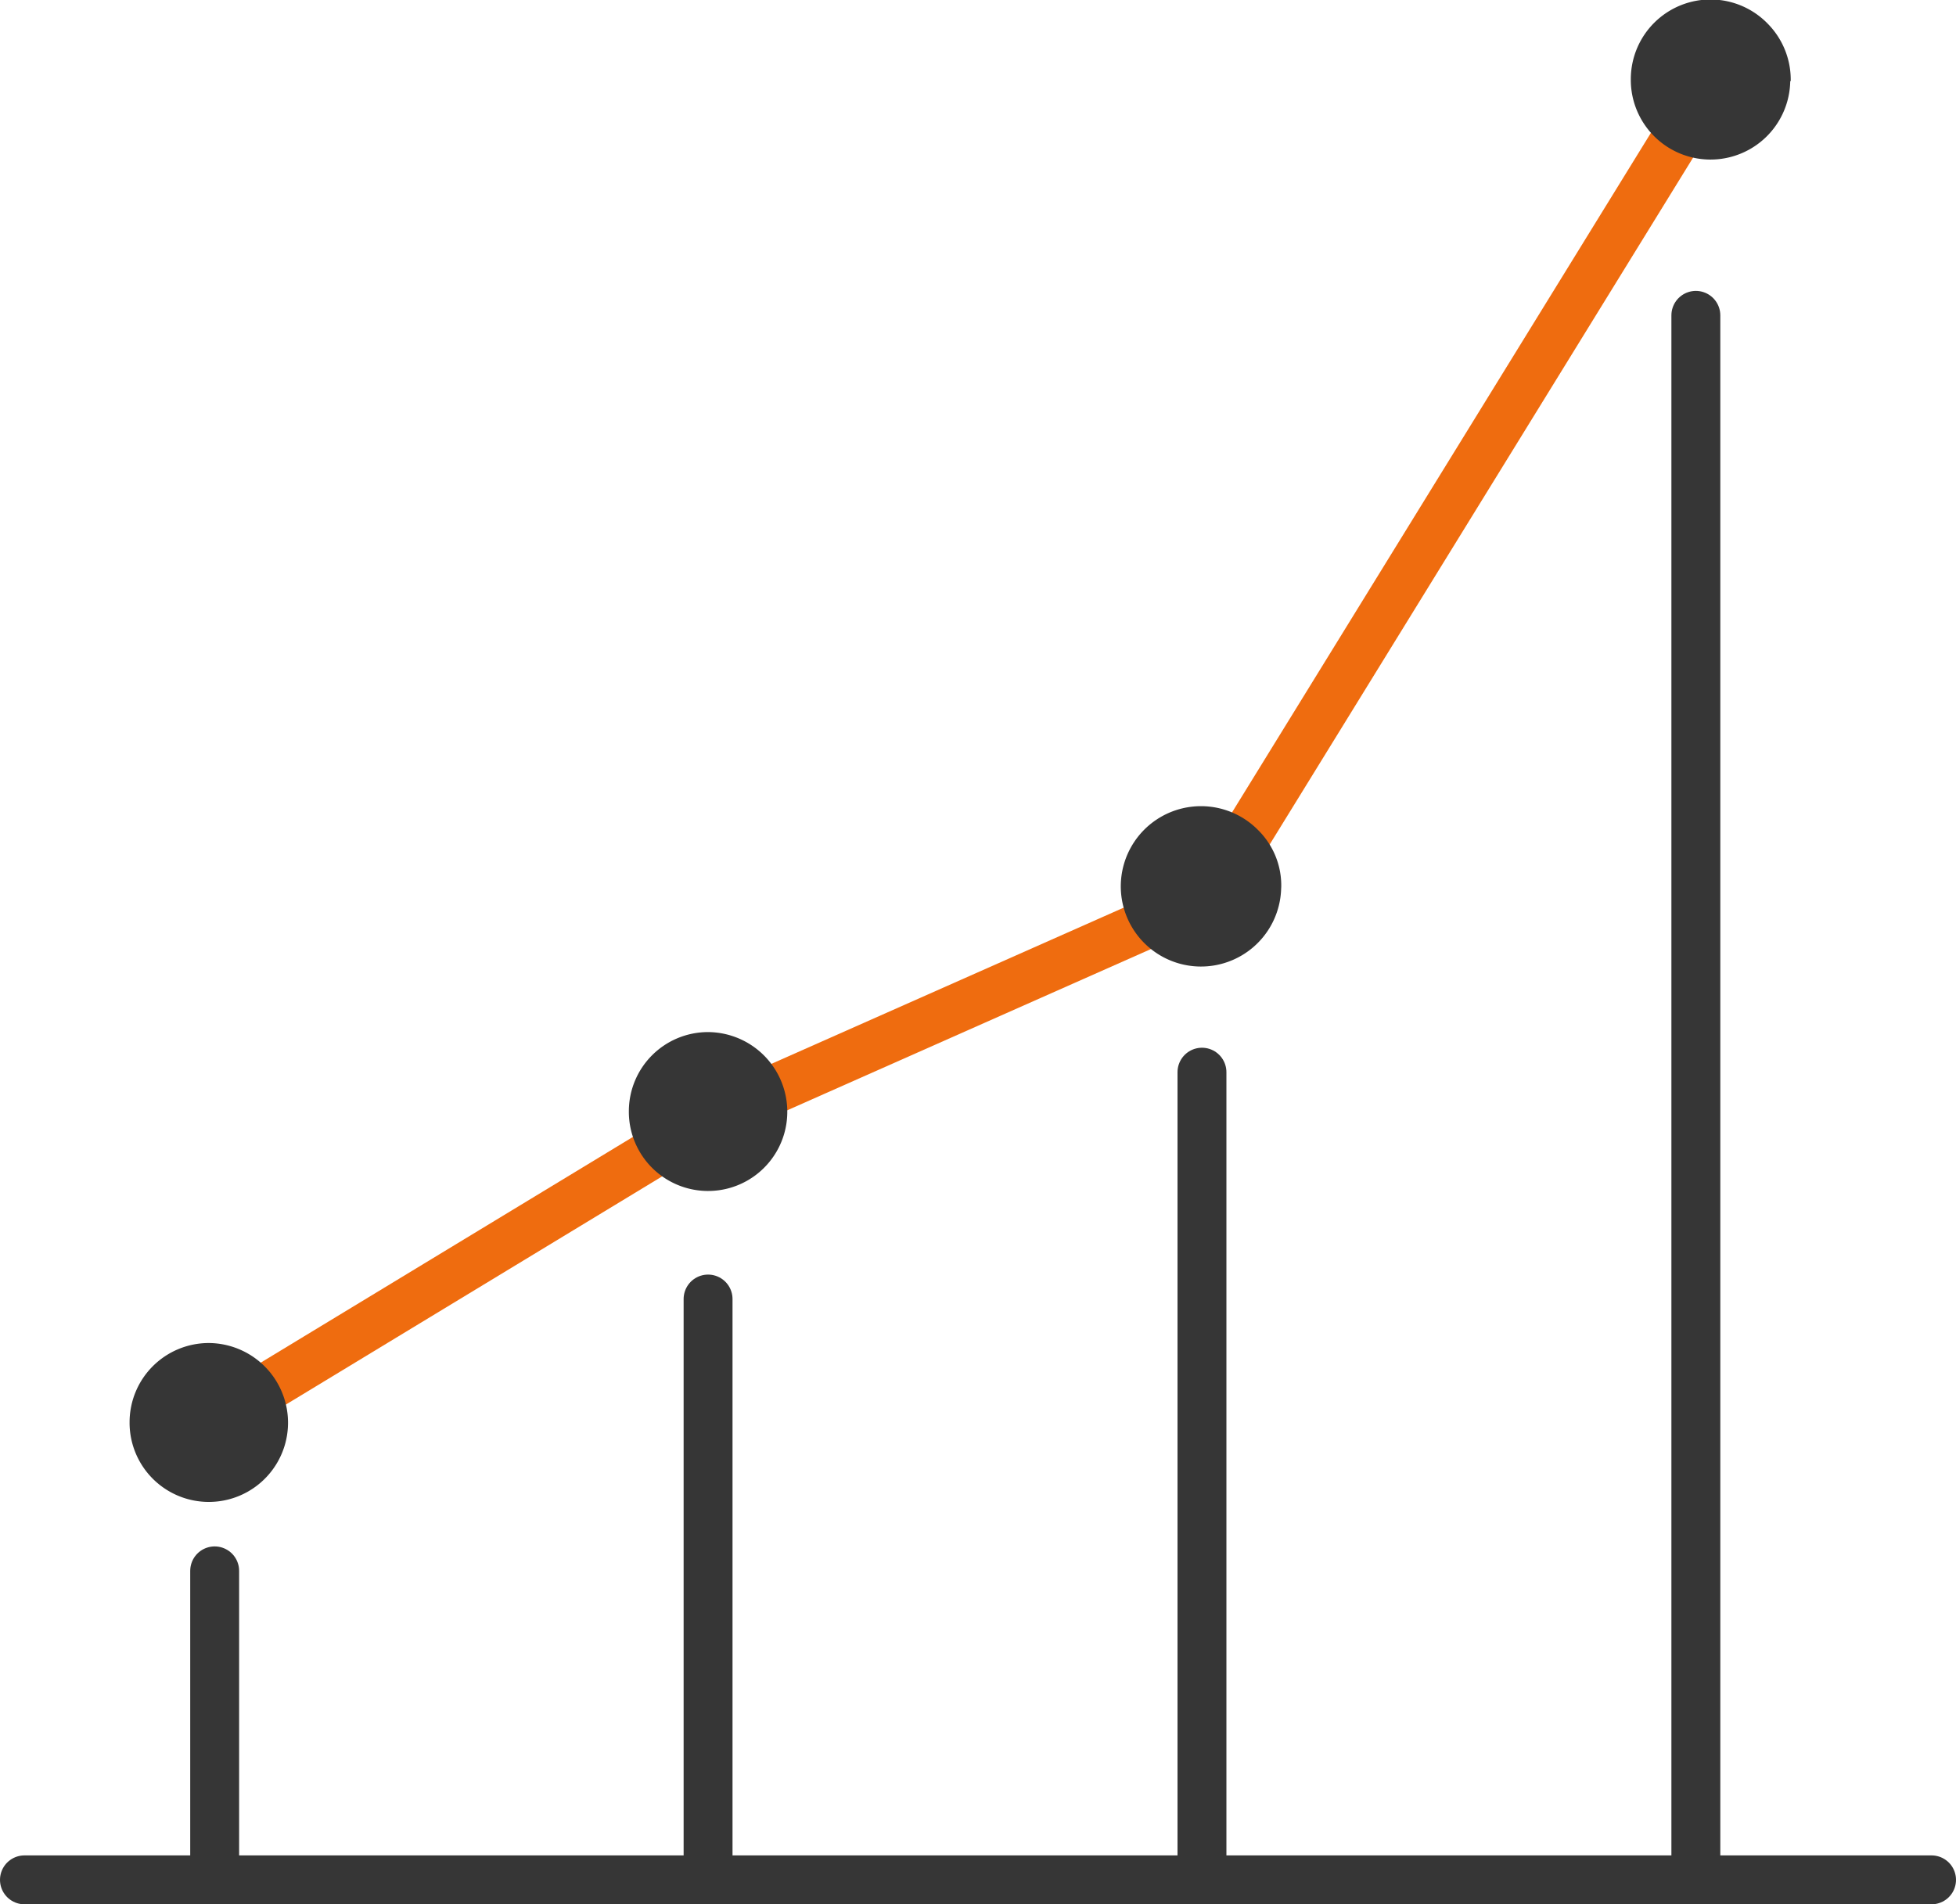 <svg xmlns="http://www.w3.org/2000/svg" viewBox="0 0 40 38.95" xmlns:v="https://vecta.io/nano"><g fill="none" stroke-linecap="round" stroke-linejoin="round"><path d="M4.39 32.13v6m10.09-11.56v11.88m10.1-16.52v16.52m10.1-32v32" stroke="#363636"/><path d="M4.27 29.1l10.37-6.29 10.08-4.47L35 1.66" stroke="#ef6c0f"/></g><path d="M5.89 29.12a1.62 1.62 0 0 1-3.24-.04 1.62 1.62 0 0 1 1.62-1.61 1.63 1.63 0 0 1 1.62 1.65zm10.21-6.36a1.62 1.62 0 0 1-3.24-.04 1.62 1.62 0 0 1 1.62-1.61 1.63 1.63 0 0 1 1.62 1.65zm10.1-4.62a1.64 1.64 0 0 1-3.16.605 1.64 1.64 0 0 1 2.69-1.765 1.59 1.59 0 0 1 .47 1.2zM36.61 1.66a1.63 1.63 0 0 1-3.26-.053A1.63 1.63 0 0 1 36.157.492a1.63 1.63 0 0 1 .463 1.168z" fill="#363636"/><path d="M.5 38.45h39" fill="none" stroke-linecap="round" stroke-linejoin="round" stroke="#363636"/></svg>